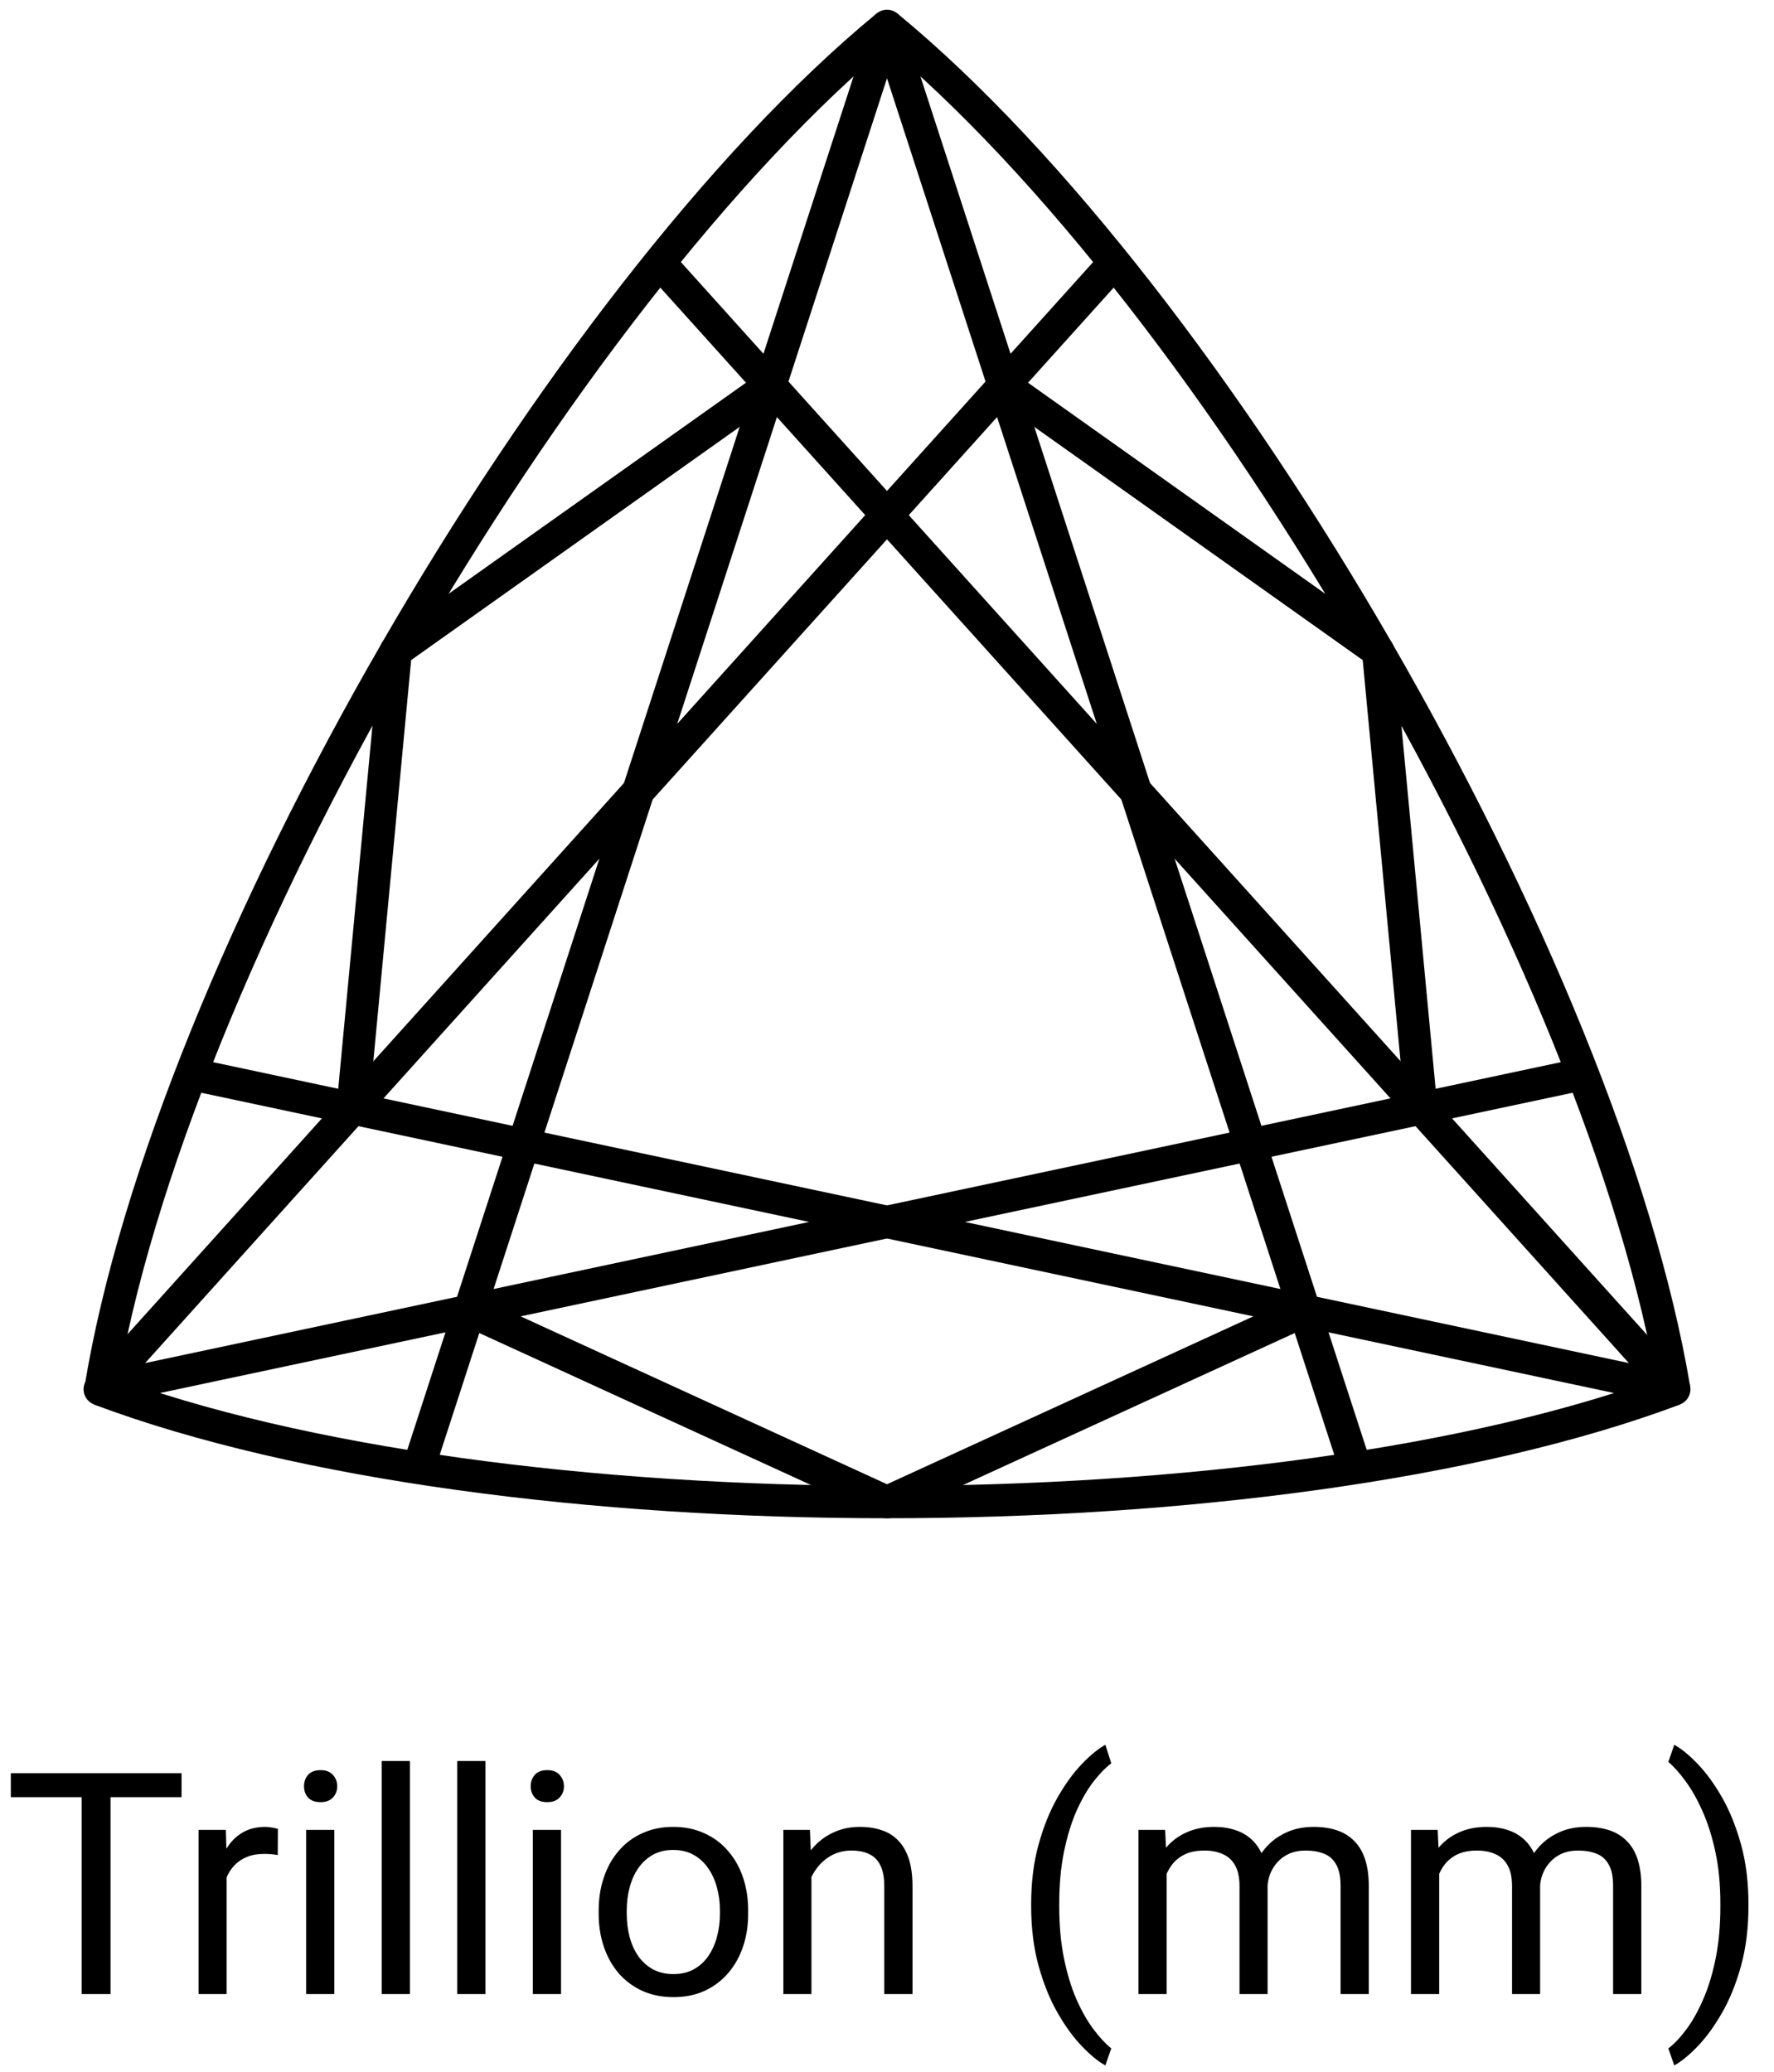 <svg xmlns="http://www.w3.org/2000/svg" width="137" height="160" viewBox="0 0 137 160" fill="none"><path d="M104.923 114.096L68.5 2L32.077 114.096" stroke="black" stroke-width="2.5" stroke-linejoin="round"></path><path d="M86.079 20.263L7.704 107.29L122.262 82.94" stroke="black" stroke-width="2.5" stroke-linejoin="round"></path><path d="M14.726 82.94L129.296 107.29L50.921 20.263" stroke="black" stroke-width="2.5" stroke-linejoin="round"></path><path d="M7.704 107.302C23.185 113.104 45.848 116 68.5 116C91.152 116 113.815 113.104 129.296 107.302" stroke="black" stroke-width="2.5" stroke-linejoin="round"></path><path d="M68.5 2C81.268 12.511 95.108 30.682 106.428 50.302C117.748 69.921 126.572 90.989 129.296 107.302" stroke="black" stroke-width="2.5" stroke-linejoin="round"></path><path d="M68.499 2C55.731 12.511 41.892 30.682 30.56 50.302C19.229 69.921 10.416 90.989 7.76 107.302" stroke="black" stroke-width="2.5" stroke-linejoin="round"></path><path d="M77.517 29.759L106.428 50.29L109.757 85.608" stroke="black" stroke-width="2.5" stroke-linejoin="round"></path><path d="M100.739 101.226L68.5 116L36.26 101.226" stroke="black" stroke-width="2.5" stroke-linejoin="round"></path><path d="M27.232 85.608L30.561 50.29L59.482 29.759" stroke="black" stroke-width="2.5" stroke-linejoin="round"></path><path d="M8.535 136.938V154H6.309V136.938H8.535ZM14.02 136.938V138.789H0.836V136.938H14.02ZM17.5 143.312V154H15.332V141.32H17.441L17.5 143.312ZM21.461 141.25L21.449 143.266C21.27 143.227 21.098 143.203 20.934 143.195C20.777 143.18 20.598 143.172 20.395 143.172C19.895 143.172 19.453 143.25 19.07 143.406C18.688 143.562 18.363 143.781 18.098 144.062C17.832 144.344 17.621 144.68 17.465 145.07C17.316 145.453 17.219 145.875 17.172 146.336L16.562 146.688C16.562 145.922 16.637 145.203 16.785 144.531C16.941 143.859 17.18 143.266 17.5 142.75C17.82 142.227 18.227 141.82 18.719 141.531C19.219 141.234 19.812 141.086 20.5 141.086C20.656 141.086 20.836 141.105 21.039 141.145C21.242 141.176 21.383 141.211 21.461 141.25ZM25.82 141.32V154H23.641V141.32H25.82ZM23.477 137.957C23.477 137.605 23.582 137.309 23.793 137.066C24.012 136.824 24.332 136.703 24.754 136.703C25.168 136.703 25.484 136.824 25.703 137.066C25.93 137.309 26.043 137.605 26.043 137.957C26.043 138.293 25.93 138.582 25.703 138.824C25.484 139.059 25.168 139.176 24.754 139.176C24.332 139.176 24.012 139.059 23.793 138.824C23.582 138.582 23.477 138.293 23.477 137.957ZM31.656 136V154H29.477V136H31.656ZM37.492 136V154H35.312V136H37.492ZM43.328 141.32V154H41.148V141.32H43.328ZM40.984 137.957C40.984 137.605 41.09 137.309 41.301 137.066C41.52 136.824 41.84 136.703 42.262 136.703C42.676 136.703 42.992 136.824 43.211 137.066C43.438 137.309 43.551 137.605 43.551 137.957C43.551 138.293 43.438 138.582 43.211 138.824C42.992 139.059 42.676 139.176 42.262 139.176C41.84 139.176 41.52 139.059 41.301 138.824C41.09 138.582 40.984 138.293 40.984 137.957ZM46.234 147.801V147.531C46.234 146.617 46.367 145.77 46.633 144.988C46.898 144.199 47.281 143.516 47.781 142.938C48.281 142.352 48.887 141.898 49.598 141.578C50.309 141.25 51.105 141.086 51.988 141.086C52.879 141.086 53.68 141.25 54.391 141.578C55.109 141.898 55.719 142.352 56.219 142.938C56.727 143.516 57.113 144.199 57.379 144.988C57.645 145.77 57.777 146.617 57.777 147.531V147.801C57.777 148.715 57.645 149.562 57.379 150.344C57.113 151.125 56.727 151.809 56.219 152.395C55.719 152.973 55.113 153.426 54.402 153.754C53.699 154.074 52.902 154.234 52.012 154.234C51.121 154.234 50.32 154.074 49.609 153.754C48.898 153.426 48.289 152.973 47.781 152.395C47.281 151.809 46.898 151.125 46.633 150.344C46.367 149.562 46.234 148.715 46.234 147.801ZM48.402 147.531V147.801C48.402 148.434 48.477 149.031 48.625 149.594C48.773 150.148 48.996 150.641 49.293 151.07C49.598 151.5 49.977 151.84 50.43 152.09C50.883 152.332 51.41 152.453 52.012 152.453C52.605 152.453 53.125 152.332 53.57 152.09C54.023 151.84 54.398 151.5 54.695 151.07C54.992 150.641 55.215 150.148 55.363 149.594C55.52 149.031 55.598 148.434 55.598 147.801V147.531C55.598 146.906 55.52 146.316 55.363 145.762C55.215 145.199 54.988 144.703 54.684 144.273C54.387 143.836 54.012 143.492 53.559 143.242C53.113 142.992 52.59 142.867 51.988 142.867C51.395 142.867 50.871 142.992 50.418 143.242C49.973 143.492 49.598 143.836 49.293 144.273C48.996 144.703 48.773 145.199 48.625 145.762C48.477 146.316 48.402 146.906 48.402 147.531ZM62.664 144.027V154H60.496V141.32H62.547L62.664 144.027ZM62.148 147.18L61.246 147.145C61.254 146.277 61.383 145.477 61.633 144.742C61.883 144 62.234 143.355 62.688 142.809C63.141 142.262 63.68 141.84 64.305 141.543C64.938 141.238 65.637 141.086 66.402 141.086C67.027 141.086 67.59 141.172 68.09 141.344C68.59 141.508 69.016 141.773 69.367 142.141C69.727 142.508 70 142.984 70.188 143.57C70.375 144.148 70.469 144.855 70.469 145.691V154H68.289V145.668C68.289 145.004 68.191 144.473 67.996 144.074C67.801 143.668 67.516 143.375 67.141 143.195C66.766 143.008 66.305 142.914 65.758 142.914C65.219 142.914 64.727 143.027 64.281 143.254C63.844 143.48 63.465 143.793 63.145 144.191C62.832 144.59 62.586 145.047 62.406 145.562C62.234 146.07 62.148 146.609 62.148 147.18ZM79.633 147.18V147.062C79.633 145.359 79.824 143.82 80.207 142.445C80.59 141.062 81.078 139.852 81.672 138.812C82.266 137.773 82.891 136.914 83.547 136.234C84.203 135.547 84.809 135.051 85.363 134.746L85.82 136.176C85.359 136.527 84.891 137.012 84.414 137.629C83.945 138.246 83.512 139.004 83.113 139.902C82.723 140.801 82.406 141.844 82.164 143.031C81.922 144.219 81.801 145.555 81.801 147.039V147.203C81.801 148.688 81.922 150.027 82.164 151.223C82.406 152.41 82.723 153.457 83.113 154.363C83.512 155.27 83.945 156.039 84.414 156.672C84.891 157.312 85.359 157.82 85.82 158.195L85.363 159.508C84.809 159.203 84.203 158.707 83.547 158.02C82.891 157.34 82.266 156.48 81.672 155.441C81.078 154.41 80.59 153.203 80.207 151.82C79.824 150.438 79.633 148.891 79.633 147.18ZM90.098 143.84V154H87.918V141.32H89.981L90.098 143.84ZM89.652 147.18L88.644 147.145C88.652 146.277 88.766 145.477 88.984 144.742C89.203 144 89.527 143.355 89.957 142.809C90.387 142.262 90.922 141.84 91.562 141.543C92.203 141.238 92.945 141.086 93.789 141.086C94.383 141.086 94.93 141.172 95.43 141.344C95.93 141.508 96.363 141.77 96.731 142.129C97.098 142.488 97.383 142.949 97.586 143.512C97.789 144.074 97.891 144.754 97.891 145.551V154H95.723V145.656C95.723 144.992 95.609 144.461 95.383 144.062C95.164 143.664 94.852 143.375 94.445 143.195C94.039 143.008 93.562 142.914 93.016 142.914C92.375 142.914 91.84 143.027 91.41 143.254C90.981 143.48 90.637 143.793 90.379 144.191C90.121 144.59 89.934 145.047 89.816 145.562C89.707 146.07 89.652 146.609 89.652 147.18ZM97.867 145.984L96.414 146.43C96.422 145.734 96.535 145.066 96.754 144.426C96.981 143.785 97.305 143.215 97.727 142.715C98.156 142.215 98.684 141.82 99.309 141.531C99.934 141.234 100.648 141.086 101.453 141.086C102.133 141.086 102.734 141.176 103.258 141.355C103.789 141.535 104.234 141.812 104.594 142.188C104.961 142.555 105.238 143.027 105.426 143.605C105.613 144.184 105.707 144.871 105.707 145.668V154H103.527V145.645C103.527 144.934 103.414 144.383 103.188 143.992C102.969 143.594 102.656 143.316 102.25 143.16C101.852 142.996 101.375 142.914 100.82 142.914C100.344 142.914 99.922 142.996 99.555 143.16C99.188 143.324 98.879 143.551 98.629 143.84C98.379 144.121 98.188 144.445 98.055 144.812C97.93 145.18 97.867 145.57 97.867 145.984ZM111.145 143.84V154H108.965V141.32H111.027L111.145 143.84ZM110.699 147.18L109.691 147.145C109.699 146.277 109.812 145.477 110.031 144.742C110.25 144 110.574 143.355 111.004 142.809C111.434 142.262 111.969 141.84 112.609 141.543C113.25 141.238 113.992 141.086 114.836 141.086C115.43 141.086 115.977 141.172 116.477 141.344C116.977 141.508 117.41 141.77 117.777 142.129C118.145 142.488 118.43 142.949 118.633 143.512C118.836 144.074 118.938 144.754 118.938 145.551V154H116.77V145.656C116.77 144.992 116.656 144.461 116.43 144.062C116.211 143.664 115.898 143.375 115.492 143.195C115.086 143.008 114.609 142.914 114.062 142.914C113.422 142.914 112.887 143.027 112.457 143.254C112.027 143.48 111.684 143.793 111.426 144.191C111.168 144.59 110.98 145.047 110.863 145.562C110.754 146.07 110.699 146.609 110.699 147.18ZM118.914 145.984L117.461 146.43C117.469 145.734 117.582 145.066 117.801 144.426C118.027 143.785 118.352 143.215 118.773 142.715C119.203 142.215 119.73 141.82 120.355 141.531C120.98 141.234 121.695 141.086 122.5 141.086C123.18 141.086 123.781 141.176 124.305 141.355C124.836 141.535 125.281 141.812 125.641 142.188C126.008 142.555 126.285 143.027 126.473 143.605C126.66 144.184 126.754 144.871 126.754 145.668V154H124.574V145.645C124.574 144.934 124.461 144.383 124.234 143.992C124.016 143.594 123.703 143.316 123.297 143.16C122.898 142.996 122.422 142.914 121.867 142.914C121.391 142.914 120.969 142.996 120.602 143.16C120.234 143.324 119.926 143.551 119.676 143.84C119.426 144.121 119.234 144.445 119.102 144.812C118.977 145.18 118.914 145.57 118.914 145.984ZM135.027 147.062V147.18C135.027 148.891 134.836 150.438 134.453 151.82C134.07 153.203 133.582 154.41 132.988 155.441C132.395 156.48 131.77 157.34 131.113 158.02C130.457 158.707 129.852 159.203 129.297 159.508L128.84 158.195C129.301 157.844 129.766 157.352 130.234 156.719C130.703 156.094 131.137 155.32 131.535 154.398C131.934 153.484 132.254 152.43 132.496 151.234C132.738 150.031 132.859 148.688 132.859 147.203V147.039C132.859 145.555 132.73 144.215 132.473 143.02C132.215 141.816 131.879 140.758 131.465 139.844C131.059 138.93 130.621 138.16 130.152 137.535C129.691 136.902 129.254 136.414 128.84 136.07L129.297 134.746C129.852 135.051 130.457 135.547 131.113 136.234C131.77 136.914 132.395 137.773 132.988 138.812C133.582 139.852 134.07 141.062 134.453 142.445C134.836 143.82 135.027 145.359 135.027 147.062Z" fill="black"></path></svg>